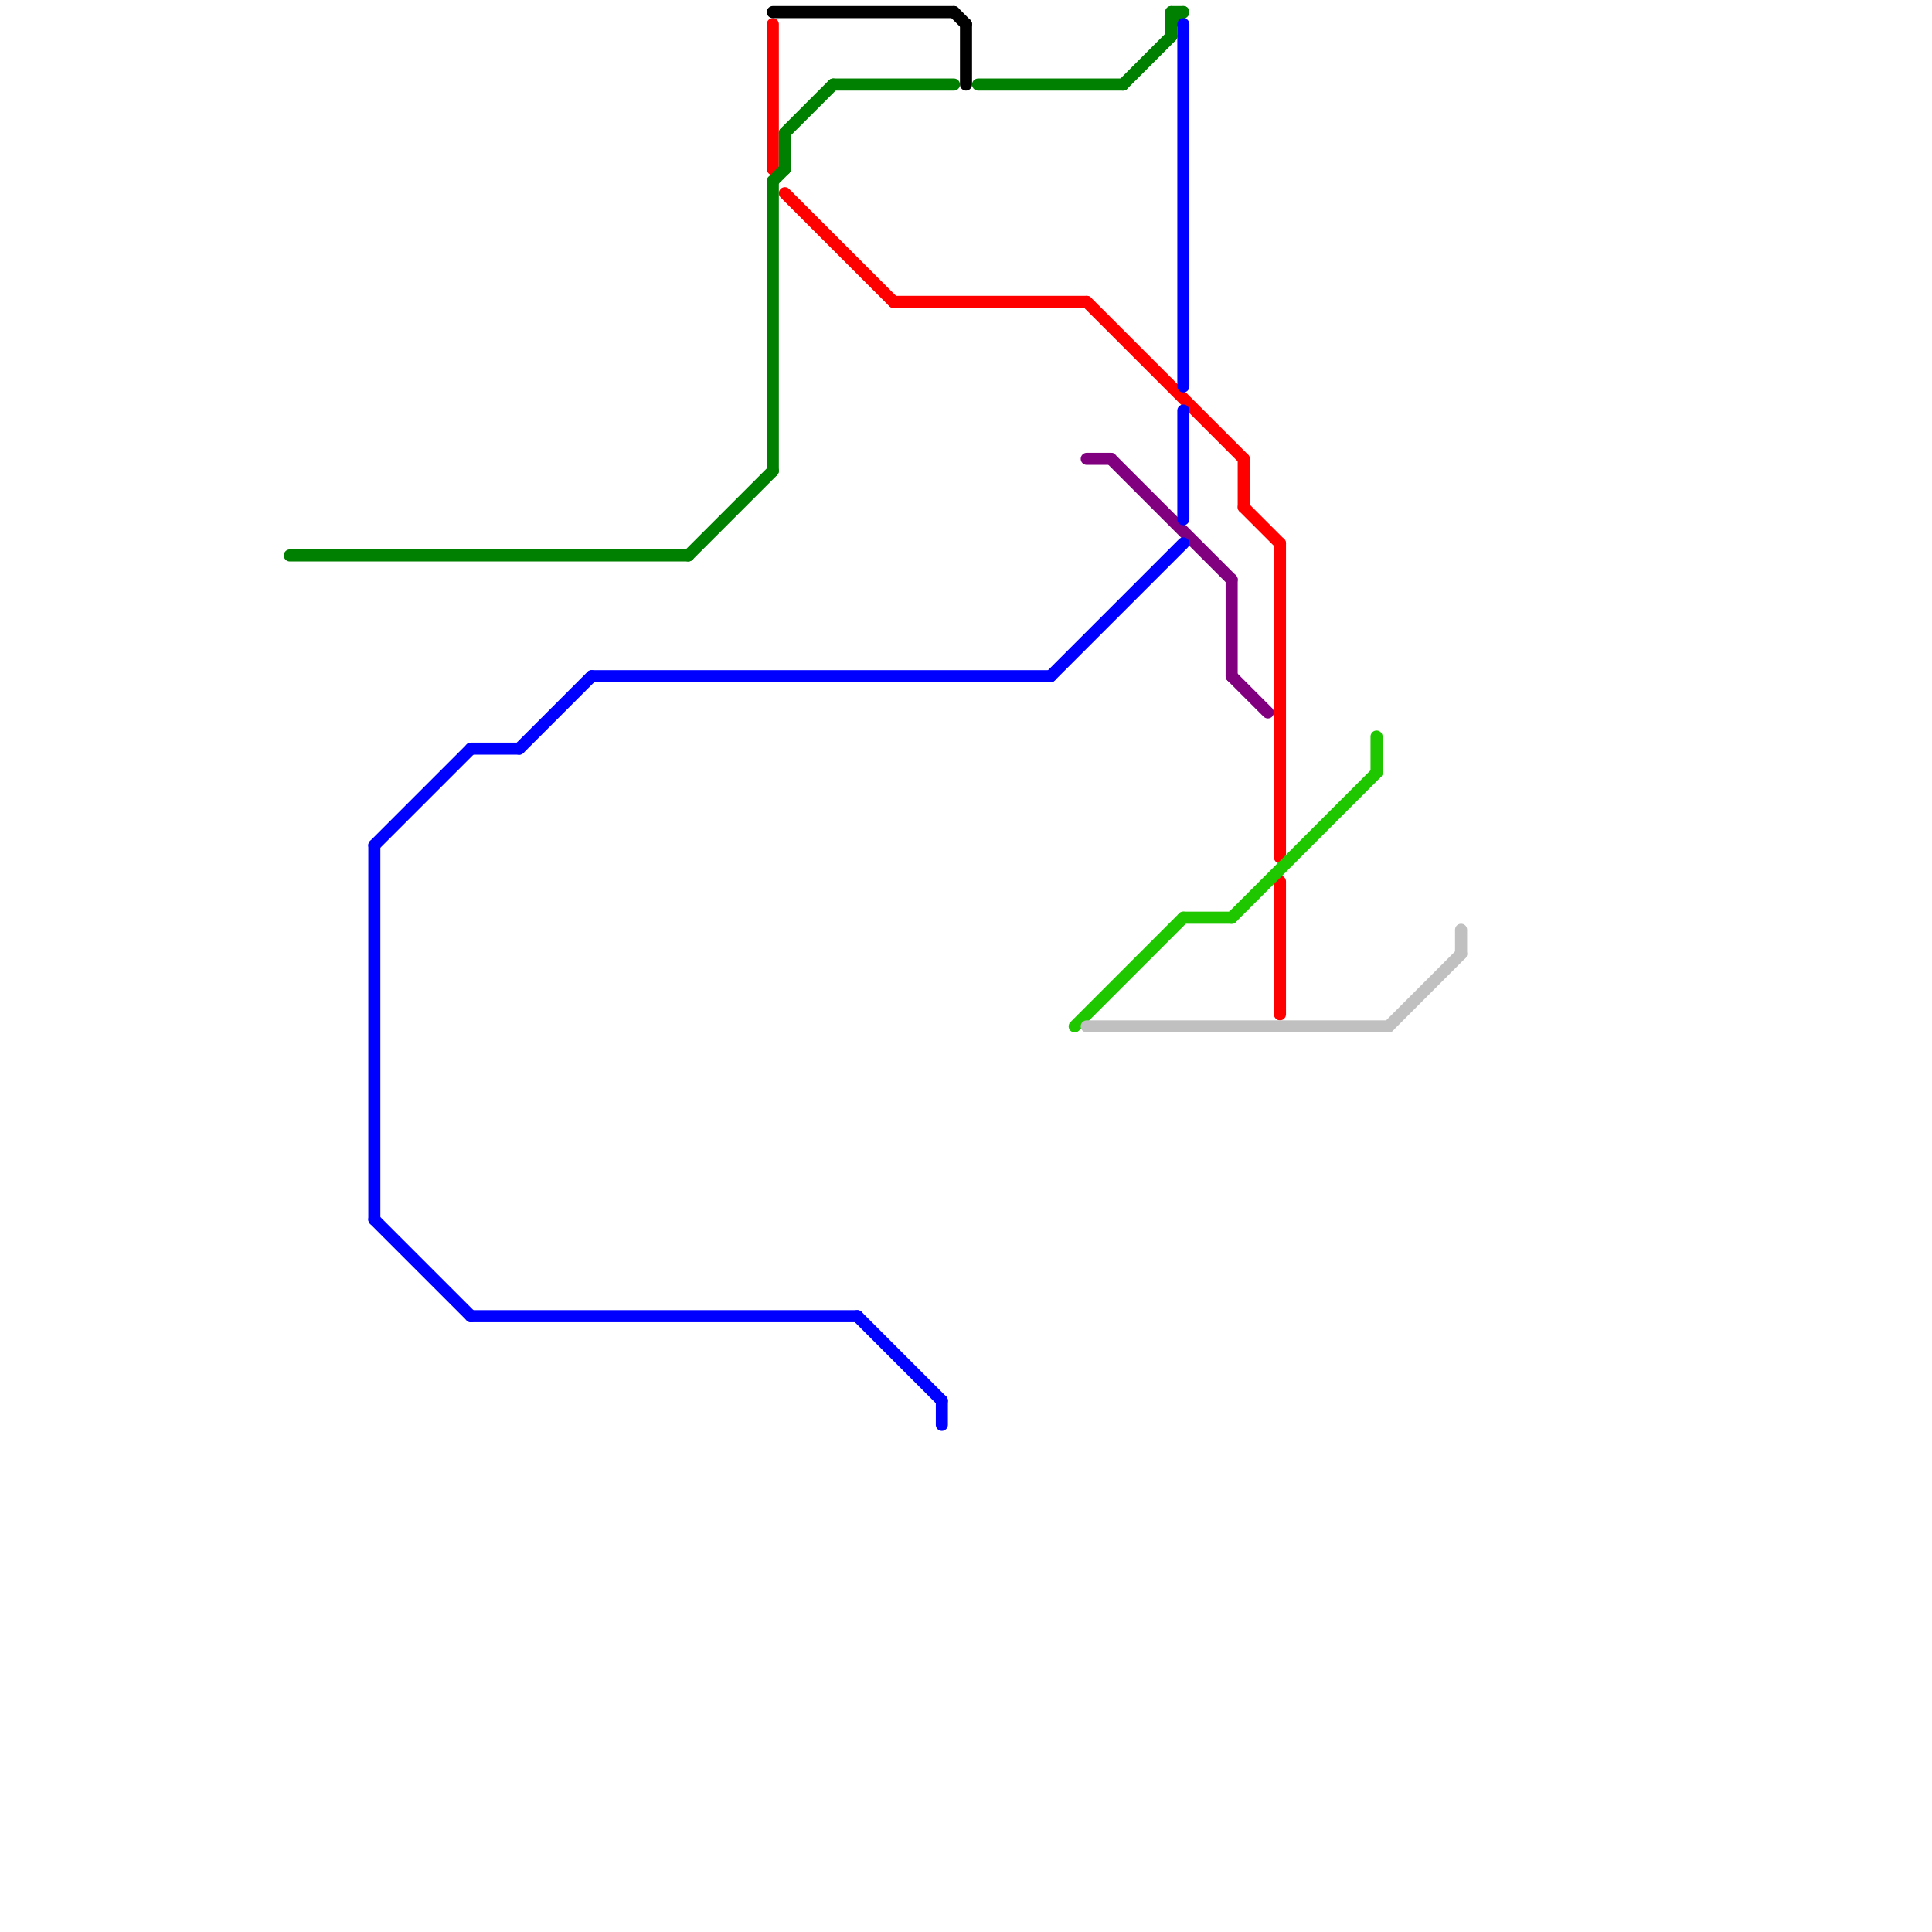 
<svg version="1.1" xmlns="http://www.w3.org/2000/svg" viewBox="0 0 160 160">
<style>text { font: 1px Helvetica; font-weight: 600; white-space: pre; dominant-baseline: central; } line { stroke-width: 1; fill: none; stroke-linecap: round; stroke-linejoin: round; } .c0 { stroke: #ff0000 } .c1 { stroke: #800080 } .c2 { stroke: #1ec700 } .c3 { stroke: #c0c0c0 } .c4 { stroke: #008000 } .c5 { stroke: #0000ff } .c6 { stroke: #000000 }</style><defs><g id="wm-xf"><circle r="1.2" fill="#000"/><circle r="0.9" fill="#fff"/><circle r="0.6" fill="#000"/><circle r="0.3" fill="#fff"/></g><g id="wm"><circle r="0.6" fill="#000"/><circle r="0.3" fill="#fff"/></g></defs><line class="c0" x1="65" y1="16" x2="74" y2="25"/><line class="c0" x1="90" y1="25" x2="103" y2="38"/><line class="c0" x1="106" y1="73" x2="106" y2="84"/><line class="c0" x1="74" y1="25" x2="90" y2="25"/><line class="c0" x1="106" y1="45" x2="106" y2="71"/><line class="c0" x1="64" y1="2" x2="64" y2="14"/><line class="c0" x1="103" y1="38" x2="103" y2="42"/><line class="c0" x1="103" y1="42" x2="106" y2="45"/><line class="c1" x1="90" y1="38" x2="92" y2="38"/><line class="c1" x1="102" y1="56" x2="105" y2="59"/><line class="c1" x1="92" y1="38" x2="102" y2="48"/><line class="c1" x1="102" y1="48" x2="102" y2="56"/><line class="c2" x1="102" y1="76" x2="114" y2="64"/><line class="c2" x1="114" y1="61" x2="114" y2="64"/><line class="c2" x1="89" y1="85" x2="98" y2="76"/><line class="c2" x1="98" y1="76" x2="102" y2="76"/><line class="c3" x1="121" y1="77" x2="121" y2="79"/><line class="c3" x1="115" y1="85" x2="121" y2="79"/><line class="c3" x1="90" y1="85" x2="115" y2="85"/><line class="c4" x1="93" y1="7" x2="97" y2="3"/><line class="c4" x1="97" y1="2" x2="98" y2="1"/><line class="c4" x1="81" y1="7" x2="93" y2="7"/><line class="c4" x1="97" y1="1" x2="97" y2="3"/><line class="c4" x1="65" y1="11" x2="69" y2="7"/><line class="c4" x1="69" y1="7" x2="79" y2="7"/><line class="c4" x1="57" y1="46" x2="64" y2="39"/><line class="c4" x1="24" y1="46" x2="57" y2="46"/><line class="c4" x1="97" y1="1" x2="98" y2="1"/><line class="c4" x1="64" y1="15" x2="64" y2="39"/><line class="c4" x1="65" y1="11" x2="65" y2="14"/><line class="c4" x1="64" y1="15" x2="65" y2="14"/><line class="c5" x1="98" y1="34" x2="98" y2="43"/><line class="c5" x1="87" y1="56" x2="98" y2="45"/><line class="c5" x1="49" y1="56" x2="87" y2="56"/><line class="c5" x1="39" y1="62" x2="43" y2="62"/><line class="c5" x1="39" y1="109" x2="71" y2="109"/><line class="c5" x1="71" y1="109" x2="78" y2="116"/><line class="c5" x1="98" y1="2" x2="98" y2="32"/><line class="c5" x1="43" y1="62" x2="49" y2="56"/><line class="c5" x1="78" y1="116" x2="78" y2="118"/><line class="c5" x1="31" y1="70" x2="39" y2="62"/><line class="c5" x1="31" y1="70" x2="31" y2="101"/><line class="c5" x1="31" y1="101" x2="39" y2="109"/><line class="c6" x1="80" y1="2" x2="80" y2="7"/><line class="c6" x1="64" y1="1" x2="79" y2="1"/><line class="c6" x1="79" y1="1" x2="80" y2="2"/>
</svg>
